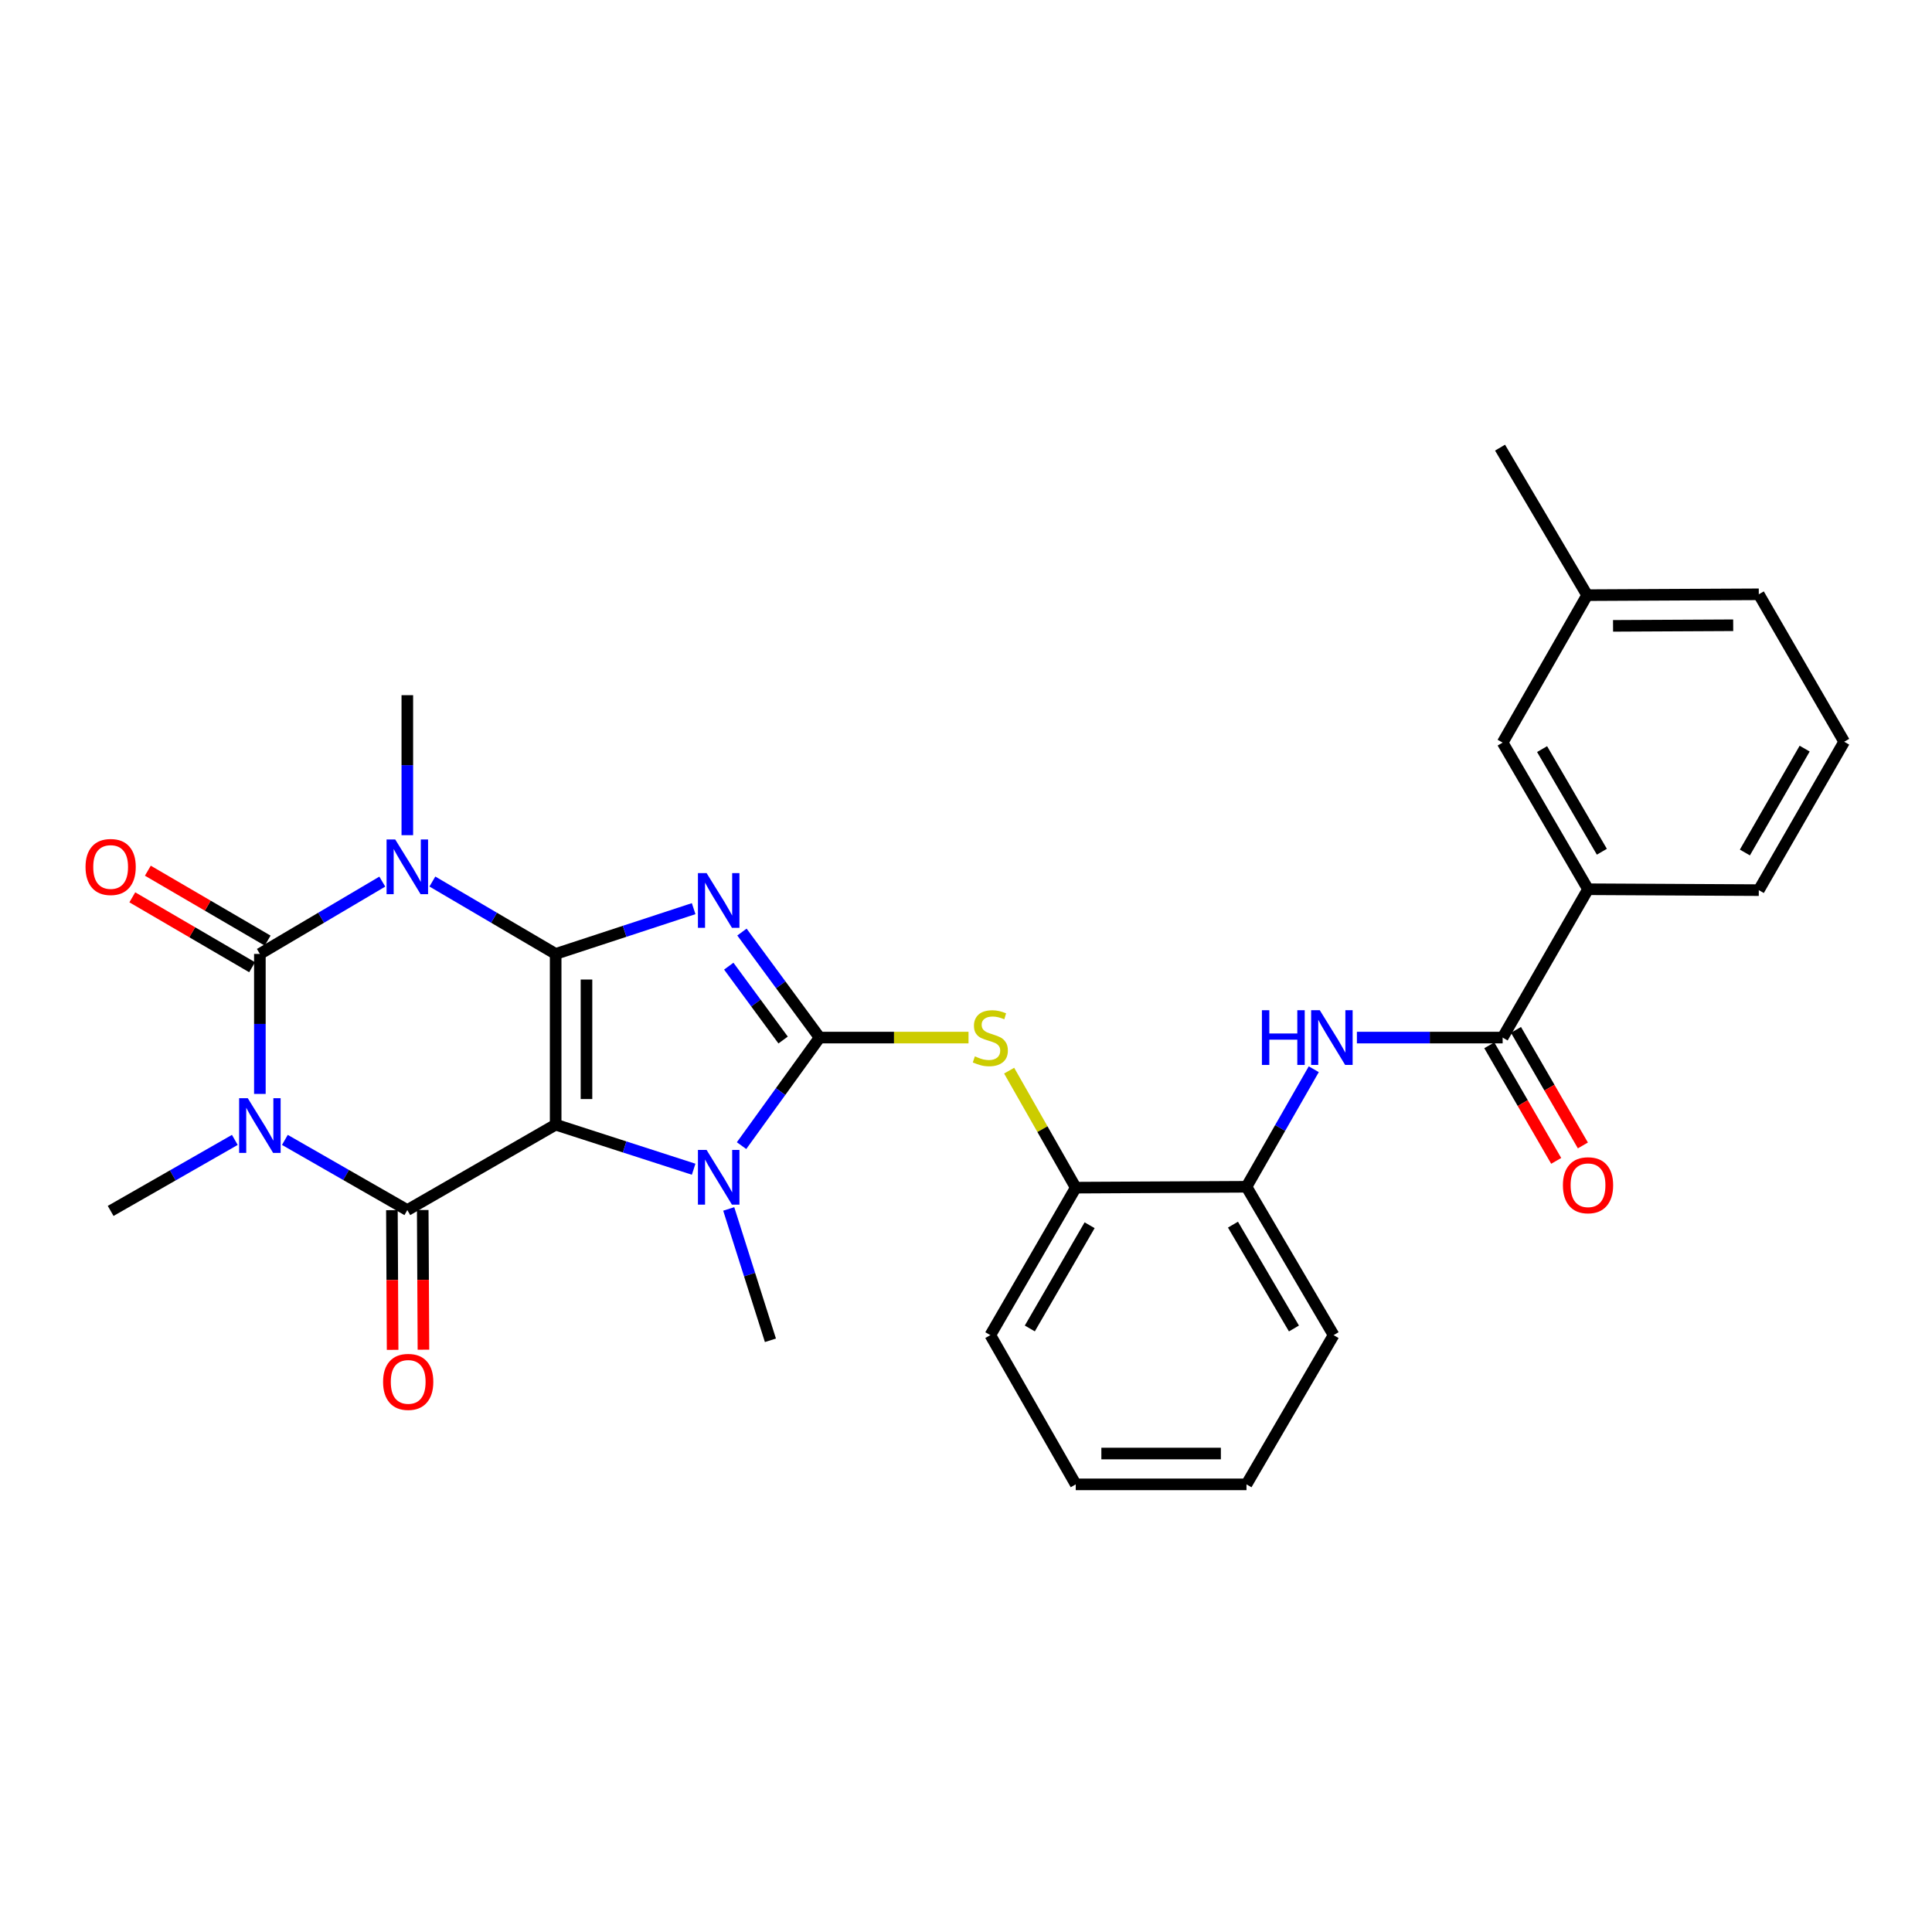 <?xml version='1.0' encoding='iso-8859-1'?>
<svg version='1.1' baseProfile='full'
              xmlns='http://www.w3.org/2000/svg'
                      xmlns:rdkit='http://www.rdkit.org/xml'
                      xmlns:xlink='http://www.w3.org/1999/xlink'
                  xml:space='preserve'
width='1000px' height='1000px' viewBox='0 0 1000 1000'>
<!-- END OF HEADER -->
<rect style='opacity:1.0;fill:#FFFFFF;stroke:none' width='1000' height='1000' x='0' y='0'> </rect>
<path class='bond-0' d='M 287.608,493.751 L 287.608,582.124' style='fill:none;fill-rule:evenodd;stroke:#000000;stroke-width:6px;stroke-linecap:butt;stroke-linejoin:miter;stroke-opacity:1' />
<path class='bond-0' d='M 303.563,507.007 L 303.563,568.868' style='fill:none;fill-rule:evenodd;stroke:#000000;stroke-width:6px;stroke-linecap:butt;stroke-linejoin:miter;stroke-opacity:1' />
<path class='bond-1' d='M 287.608,493.751 L 323.32,482.036' style='fill:none;fill-rule:evenodd;stroke:#000000;stroke-width:6px;stroke-linecap:butt;stroke-linejoin:miter;stroke-opacity:1' />
<path class='bond-1' d='M 323.32,482.036 L 359.032,470.321' style='fill:none;fill-rule:evenodd;stroke:#0000FF;stroke-width:6px;stroke-linecap:butt;stroke-linejoin:miter;stroke-opacity:1' />
<path class='bond-2' d='M 287.608,493.751 L 255.701,475.017' style='fill:none;fill-rule:evenodd;stroke:#000000;stroke-width:6px;stroke-linecap:butt;stroke-linejoin:miter;stroke-opacity:1' />
<path class='bond-2' d='M 255.701,475.017 L 223.795,456.282' style='fill:none;fill-rule:evenodd;stroke:#0000FF;stroke-width:6px;stroke-linecap:butt;stroke-linejoin:miter;stroke-opacity:1' />
<path class='bond-6' d='M 287.608,582.124 L 210.829,626.337' style='fill:none;fill-rule:evenodd;stroke:#000000;stroke-width:6px;stroke-linecap:butt;stroke-linejoin:miter;stroke-opacity:1' />
<path class='bond-7' d='M 287.608,582.124 L 323.322,593.656' style='fill:none;fill-rule:evenodd;stroke:#000000;stroke-width:6px;stroke-linecap:butt;stroke-linejoin:miter;stroke-opacity:1' />
<path class='bond-7' d='M 323.322,593.656 L 359.035,605.188' style='fill:none;fill-rule:evenodd;stroke:#0000FF;stroke-width:6px;stroke-linecap:butt;stroke-linejoin:miter;stroke-opacity:1' />
<path class='bond-5' d='M 384.032,482.432 L 404.125,509.742' style='fill:none;fill-rule:evenodd;stroke:#0000FF;stroke-width:6px;stroke-linecap:butt;stroke-linejoin:miter;stroke-opacity:1' />
<path class='bond-5' d='M 404.125,509.742 L 424.218,537.051' style='fill:none;fill-rule:evenodd;stroke:#000000;stroke-width:6px;stroke-linecap:butt;stroke-linejoin:miter;stroke-opacity:1' />
<path class='bond-5' d='M 377.208,500.08 L 391.274,519.197' style='fill:none;fill-rule:evenodd;stroke:#0000FF;stroke-width:6px;stroke-linecap:butt;stroke-linejoin:miter;stroke-opacity:1' />
<path class='bond-5' d='M 391.274,519.197 L 405.339,538.314' style='fill:none;fill-rule:evenodd;stroke:#000000;stroke-width:6px;stroke-linecap:butt;stroke-linejoin:miter;stroke-opacity:1' />
<path class='bond-4' d='M 197.873,456.322 L 166.192,475.037' style='fill:none;fill-rule:evenodd;stroke:#0000FF;stroke-width:6px;stroke-linecap:butt;stroke-linejoin:miter;stroke-opacity:1' />
<path class='bond-4' d='M 166.192,475.037 L 134.511,493.751' style='fill:none;fill-rule:evenodd;stroke:#000000;stroke-width:6px;stroke-linecap:butt;stroke-linejoin:miter;stroke-opacity:1' />
<path class='bond-18' d='M 210.829,432.288 L 210.829,396.057' style='fill:none;fill-rule:evenodd;stroke:#0000FF;stroke-width:6px;stroke-linecap:butt;stroke-linejoin:miter;stroke-opacity:1' />
<path class='bond-18' d='M 210.829,396.057 L 210.829,359.826' style='fill:none;fill-rule:evenodd;stroke:#000000;stroke-width:6px;stroke-linecap:butt;stroke-linejoin:miter;stroke-opacity:1' />
<path class='bond-3' d='M 134.511,566.213 L 134.511,529.982' style='fill:none;fill-rule:evenodd;stroke:#0000FF;stroke-width:6px;stroke-linecap:butt;stroke-linejoin:miter;stroke-opacity:1' />
<path class='bond-3' d='M 134.511,529.982 L 134.511,493.751' style='fill:none;fill-rule:evenodd;stroke:#000000;stroke-width:6px;stroke-linecap:butt;stroke-linejoin:miter;stroke-opacity:1' />
<path class='bond-19' d='M 121.546,590.009 L 89.409,608.39' style='fill:none;fill-rule:evenodd;stroke:#0000FF;stroke-width:6px;stroke-linecap:butt;stroke-linejoin:miter;stroke-opacity:1' />
<path class='bond-19' d='M 89.409,608.39 L 57.271,626.771' style='fill:none;fill-rule:evenodd;stroke:#000000;stroke-width:6px;stroke-linecap:butt;stroke-linejoin:miter;stroke-opacity:1' />
<path class='bond-31' d='M 147.45,590.01 L 179.139,608.174' style='fill:none;fill-rule:evenodd;stroke:#0000FF;stroke-width:6px;stroke-linecap:butt;stroke-linejoin:miter;stroke-opacity:1' />
<path class='bond-31' d='M 179.139,608.174 L 210.829,626.337' style='fill:none;fill-rule:evenodd;stroke:#000000;stroke-width:6px;stroke-linecap:butt;stroke-linejoin:miter;stroke-opacity:1' />
<path class='bond-14' d='M 138.532,486.861 L 107.53,468.766' style='fill:none;fill-rule:evenodd;stroke:#000000;stroke-width:6px;stroke-linecap:butt;stroke-linejoin:miter;stroke-opacity:1' />
<path class='bond-14' d='M 107.53,468.766 L 76.528,450.672' style='fill:none;fill-rule:evenodd;stroke:#FF0000;stroke-width:6px;stroke-linecap:butt;stroke-linejoin:miter;stroke-opacity:1' />
<path class='bond-14' d='M 130.489,500.641 L 99.487,482.546' style='fill:none;fill-rule:evenodd;stroke:#000000;stroke-width:6px;stroke-linecap:butt;stroke-linejoin:miter;stroke-opacity:1' />
<path class='bond-14' d='M 99.487,482.546 L 68.485,464.452' style='fill:none;fill-rule:evenodd;stroke:#FF0000;stroke-width:6px;stroke-linecap:butt;stroke-linejoin:miter;stroke-opacity:1' />
<path class='bond-8' d='M 424.218,537.051 L 462.76,537.051' style='fill:none;fill-rule:evenodd;stroke:#000000;stroke-width:6px;stroke-linecap:butt;stroke-linejoin:miter;stroke-opacity:1' />
<path class='bond-8' d='M 462.76,537.051 L 501.302,537.051' style='fill:none;fill-rule:evenodd;stroke:#CCCC00;stroke-width:6px;stroke-linecap:butt;stroke-linejoin:miter;stroke-opacity:1' />
<path class='bond-30' d='M 424.218,537.051 L 404.023,565.016' style='fill:none;fill-rule:evenodd;stroke:#000000;stroke-width:6px;stroke-linecap:butt;stroke-linejoin:miter;stroke-opacity:1' />
<path class='bond-30' d='M 404.023,565.016 L 383.828,592.981' style='fill:none;fill-rule:evenodd;stroke:#0000FF;stroke-width:6px;stroke-linecap:butt;stroke-linejoin:miter;stroke-opacity:1' />
<path class='bond-15' d='M 202.852,626.378 L 203.035,662.529' style='fill:none;fill-rule:evenodd;stroke:#000000;stroke-width:6px;stroke-linecap:butt;stroke-linejoin:miter;stroke-opacity:1' />
<path class='bond-15' d='M 203.035,662.529 L 203.219,698.679' style='fill:none;fill-rule:evenodd;stroke:#FF0000;stroke-width:6px;stroke-linecap:butt;stroke-linejoin:miter;stroke-opacity:1' />
<path class='bond-15' d='M 218.806,626.297 L 218.99,662.447' style='fill:none;fill-rule:evenodd;stroke:#000000;stroke-width:6px;stroke-linecap:butt;stroke-linejoin:miter;stroke-opacity:1' />
<path class='bond-15' d='M 218.99,662.447 L 219.174,698.598' style='fill:none;fill-rule:evenodd;stroke:#FF0000;stroke-width:6px;stroke-linecap:butt;stroke-linejoin:miter;stroke-opacity:1' />
<path class='bond-20' d='M 377.189,625.744 L 387.98,659.741' style='fill:none;fill-rule:evenodd;stroke:#0000FF;stroke-width:6px;stroke-linecap:butt;stroke-linejoin:miter;stroke-opacity:1' />
<path class='bond-20' d='M 387.98,659.741 L 398.77,693.738' style='fill:none;fill-rule:evenodd;stroke:#000000;stroke-width:6px;stroke-linecap:butt;stroke-linejoin:miter;stroke-opacity:1' />
<path class='bond-11' d='M 522.332,554.166 L 539.568,584.45' style='fill:none;fill-rule:evenodd;stroke:#CCCC00;stroke-width:6px;stroke-linecap:butt;stroke-linejoin:miter;stroke-opacity:1' />
<path class='bond-11' d='M 539.568,584.45 L 556.805,614.734' style='fill:none;fill-rule:evenodd;stroke:#000000;stroke-width:6px;stroke-linecap:butt;stroke-linejoin:miter;stroke-opacity:1' />
<path class='bond-9' d='M 777.764,537.051 L 740.048,537.051' style='fill:none;fill-rule:evenodd;stroke:#000000;stroke-width:6px;stroke-linecap:butt;stroke-linejoin:miter;stroke-opacity:1' />
<path class='bond-9' d='M 740.048,537.051 L 702.331,537.051' style='fill:none;fill-rule:evenodd;stroke:#0000FF;stroke-width:6px;stroke-linecap:butt;stroke-linejoin:miter;stroke-opacity:1' />
<path class='bond-13' d='M 777.764,537.051 L 821.959,460.272' style='fill:none;fill-rule:evenodd;stroke:#000000;stroke-width:6px;stroke-linecap:butt;stroke-linejoin:miter;stroke-opacity:1' />
<path class='bond-16' d='M 770.86,541.048 L 788.174,570.958' style='fill:none;fill-rule:evenodd;stroke:#000000;stroke-width:6px;stroke-linecap:butt;stroke-linejoin:miter;stroke-opacity:1' />
<path class='bond-16' d='M 788.174,570.958 L 805.489,600.867' style='fill:none;fill-rule:evenodd;stroke:#FF0000;stroke-width:6px;stroke-linecap:butt;stroke-linejoin:miter;stroke-opacity:1' />
<path class='bond-16' d='M 784.668,533.054 L 801.982,562.964' style='fill:none;fill-rule:evenodd;stroke:#000000;stroke-width:6px;stroke-linecap:butt;stroke-linejoin:miter;stroke-opacity:1' />
<path class='bond-16' d='M 801.982,562.964 L 819.297,592.874' style='fill:none;fill-rule:evenodd;stroke:#FF0000;stroke-width:6px;stroke-linecap:butt;stroke-linejoin:miter;stroke-opacity:1' />
<path class='bond-10' d='M 680.003,553.436 L 662.59,583.854' style='fill:none;fill-rule:evenodd;stroke:#0000FF;stroke-width:6px;stroke-linecap:butt;stroke-linejoin:miter;stroke-opacity:1' />
<path class='bond-10' d='M 662.59,583.854 L 645.178,614.273' style='fill:none;fill-rule:evenodd;stroke:#000000;stroke-width:6px;stroke-linecap:butt;stroke-linejoin:miter;stroke-opacity:1' />
<path class='bond-12' d='M 556.805,614.734 L 645.178,614.273' style='fill:none;fill-rule:evenodd;stroke:#000000;stroke-width:6px;stroke-linecap:butt;stroke-linejoin:miter;stroke-opacity:1' />
<path class='bond-25' d='M 556.805,614.734 L 512.591,691.061' style='fill:none;fill-rule:evenodd;stroke:#000000;stroke-width:6px;stroke-linecap:butt;stroke-linejoin:miter;stroke-opacity:1' />
<path class='bond-25' d='M 563.979,634.181 L 533.029,687.61' style='fill:none;fill-rule:evenodd;stroke:#000000;stroke-width:6px;stroke-linecap:butt;stroke-linejoin:miter;stroke-opacity:1' />
<path class='bond-24' d='M 645.178,614.273 L 690.268,691.061' style='fill:none;fill-rule:evenodd;stroke:#000000;stroke-width:6px;stroke-linecap:butt;stroke-linejoin:miter;stroke-opacity:1' />
<path class='bond-24' d='M 638.183,633.871 L 669.746,687.622' style='fill:none;fill-rule:evenodd;stroke:#000000;stroke-width:6px;stroke-linecap:butt;stroke-linejoin:miter;stroke-opacity:1' />
<path class='bond-17' d='M 821.959,460.272 L 777.764,384.379' style='fill:none;fill-rule:evenodd;stroke:#000000;stroke-width:6px;stroke-linecap:butt;stroke-linejoin:miter;stroke-opacity:1' />
<path class='bond-17' d='M 829.118,440.859 L 798.181,387.734' style='fill:none;fill-rule:evenodd;stroke:#000000;stroke-width:6px;stroke-linecap:butt;stroke-linejoin:miter;stroke-opacity:1' />
<path class='bond-22' d='M 821.959,460.272 L 910.35,460.733' style='fill:none;fill-rule:evenodd;stroke:#000000;stroke-width:6px;stroke-linecap:butt;stroke-linejoin:miter;stroke-opacity:1' />
<path class='bond-21' d='M 777.764,384.379 L 821.507,308.052' style='fill:none;fill-rule:evenodd;stroke:#000000;stroke-width:6px;stroke-linecap:butt;stroke-linejoin:miter;stroke-opacity:1' />
<path class='bond-27' d='M 821.507,308.052 L 776.425,231.699' style='fill:none;fill-rule:evenodd;stroke:#000000;stroke-width:6px;stroke-linecap:butt;stroke-linejoin:miter;stroke-opacity:1' />
<path class='bond-33' d='M 821.507,308.052 L 910.35,307.609' style='fill:none;fill-rule:evenodd;stroke:#000000;stroke-width:6px;stroke-linecap:butt;stroke-linejoin:miter;stroke-opacity:1' />
<path class='bond-33' d='M 834.913,323.941 L 897.103,323.63' style='fill:none;fill-rule:evenodd;stroke:#000000;stroke-width:6px;stroke-linecap:butt;stroke-linejoin:miter;stroke-opacity:1' />
<path class='bond-23' d='M 910.35,460.733 L 954.545,383.927' style='fill:none;fill-rule:evenodd;stroke:#000000;stroke-width:6px;stroke-linecap:butt;stroke-linejoin:miter;stroke-opacity:1' />
<path class='bond-23' d='M 903.15,441.255 L 934.087,387.491' style='fill:none;fill-rule:evenodd;stroke:#000000;stroke-width:6px;stroke-linecap:butt;stroke-linejoin:miter;stroke-opacity:1' />
<path class='bond-26' d='M 954.545,383.927 L 910.35,307.609' style='fill:none;fill-rule:evenodd;stroke:#000000;stroke-width:6px;stroke-linecap:butt;stroke-linejoin:miter;stroke-opacity:1' />
<path class='bond-32' d='M 690.268,691.061 L 645.178,768.301' style='fill:none;fill-rule:evenodd;stroke:#000000;stroke-width:6px;stroke-linecap:butt;stroke-linejoin:miter;stroke-opacity:1' />
<path class='bond-28' d='M 512.591,691.061 L 556.805,768.301' style='fill:none;fill-rule:evenodd;stroke:#000000;stroke-width:6px;stroke-linecap:butt;stroke-linejoin:miter;stroke-opacity:1' />
<path class='bond-29' d='M 556.805,768.301 L 645.178,768.301' style='fill:none;fill-rule:evenodd;stroke:#000000;stroke-width:6px;stroke-linecap:butt;stroke-linejoin:miter;stroke-opacity:1' />
<path class='bond-29' d='M 570.061,752.346 L 631.922,752.346' style='fill:none;fill-rule:evenodd;stroke:#000000;stroke-width:6px;stroke-linecap:butt;stroke-linejoin:miter;stroke-opacity:1' />
<path  class='atom-2' d='M 365.732 451.909
L 375.012 466.909
Q 375.932 468.389, 377.412 471.069
Q 378.892 473.749, 378.972 473.909
L 378.972 451.909
L 382.732 451.909
L 382.732 480.229
L 378.852 480.229
L 368.892 463.829
Q 367.732 461.909, 366.492 459.709
Q 365.292 457.509, 364.932 456.829
L 364.932 480.229
L 361.252 480.229
L 361.252 451.909
L 365.732 451.909
' fill='#0000FF'/>
<path  class='atom-3' d='M 204.569 434.509
L 213.849 449.509
Q 214.769 450.989, 216.249 453.669
Q 217.729 456.349, 217.809 456.509
L 217.809 434.509
L 221.569 434.509
L 221.569 462.829
L 217.689 462.829
L 207.729 446.429
Q 206.569 444.509, 205.329 442.309
Q 204.129 440.109, 203.769 439.429
L 203.769 462.829
L 200.089 462.829
L 200.089 434.509
L 204.569 434.509
' fill='#0000FF'/>
<path  class='atom-4' d='M 128.251 568.434
L 137.531 583.434
Q 138.451 584.914, 139.931 587.594
Q 141.411 590.274, 141.491 590.434
L 141.491 568.434
L 145.251 568.434
L 145.251 596.754
L 141.371 596.754
L 131.411 580.354
Q 130.251 578.434, 129.011 576.234
Q 127.811 574.034, 127.451 573.354
L 127.451 596.754
L 123.771 596.754
L 123.771 568.434
L 128.251 568.434
' fill='#0000FF'/>
<path  class='atom-8' d='M 365.732 595.212
L 375.012 610.212
Q 375.932 611.692, 377.412 614.372
Q 378.892 617.052, 378.972 617.212
L 378.972 595.212
L 382.732 595.212
L 382.732 623.532
L 378.852 623.532
L 368.892 607.132
Q 367.732 605.212, 366.492 603.012
Q 365.292 600.812, 364.932 600.132
L 364.932 623.532
L 361.252 623.532
L 361.252 595.212
L 365.732 595.212
' fill='#0000FF'/>
<path  class='atom-9' d='M 504.591 546.771
Q 504.911 546.891, 506.231 547.451
Q 507.551 548.011, 508.991 548.371
Q 510.471 548.691, 511.911 548.691
Q 514.591 548.691, 516.151 547.411
Q 517.711 546.091, 517.711 543.811
Q 517.711 542.251, 516.911 541.291
Q 516.151 540.331, 514.951 539.811
Q 513.751 539.291, 511.751 538.691
Q 509.231 537.931, 507.711 537.211
Q 506.231 536.491, 505.151 534.971
Q 504.111 533.451, 504.111 530.891
Q 504.111 527.331, 506.511 525.131
Q 508.951 522.931, 513.751 522.931
Q 517.031 522.931, 520.751 524.491
L 519.831 527.571
Q 516.431 526.171, 513.871 526.171
Q 511.111 526.171, 509.591 527.331
Q 508.071 528.451, 508.111 530.411
Q 508.111 531.931, 508.871 532.851
Q 509.671 533.771, 510.791 534.291
Q 511.951 534.811, 513.871 535.411
Q 516.431 536.211, 517.951 537.011
Q 519.471 537.811, 520.551 539.451
Q 521.671 541.051, 521.671 543.811
Q 521.671 547.731, 519.031 549.851
Q 516.431 551.931, 512.071 551.931
Q 509.551 551.931, 507.631 551.371
Q 505.751 550.851, 503.511 549.931
L 504.591 546.771
' fill='#CCCC00'/>
<path  class='atom-11' d='M 653.162 522.891
L 657.002 522.891
L 657.002 534.931
L 671.482 534.931
L 671.482 522.891
L 675.322 522.891
L 675.322 551.211
L 671.482 551.211
L 671.482 538.131
L 657.002 538.131
L 657.002 551.211
L 653.162 551.211
L 653.162 522.891
' fill='#0000FF'/>
<path  class='atom-11' d='M 683.122 522.891
L 692.402 537.891
Q 693.322 539.371, 694.802 542.051
Q 696.282 544.731, 696.362 544.891
L 696.362 522.891
L 700.122 522.891
L 700.122 551.211
L 696.242 551.211
L 686.282 534.811
Q 685.122 532.891, 683.882 530.691
Q 682.682 528.491, 682.322 527.811
L 682.322 551.211
L 678.642 551.211
L 678.642 522.891
L 683.122 522.891
' fill='#0000FF'/>
<path  class='atom-15' d='M 44.271 448.749
Q 44.271 441.949, 47.631 438.149
Q 50.991 434.349, 57.271 434.349
Q 63.551 434.349, 66.911 438.149
Q 70.271 441.949, 70.271 448.749
Q 70.271 455.629, 66.871 459.549
Q 63.471 463.429, 57.271 463.429
Q 51.031 463.429, 47.631 459.549
Q 44.271 455.669, 44.271 448.749
M 57.271 460.229
Q 61.591 460.229, 63.911 457.349
Q 66.271 454.429, 66.271 448.749
Q 66.271 443.189, 63.911 440.389
Q 61.591 437.549, 57.271 437.549
Q 52.951 437.549, 50.591 440.349
Q 48.271 443.149, 48.271 448.749
Q 48.271 454.469, 50.591 457.349
Q 52.951 460.229, 57.271 460.229
' fill='#FF0000'/>
<path  class='atom-16' d='M 198.281 715.26
Q 198.281 708.46, 201.641 704.66
Q 205.001 700.86, 211.281 700.86
Q 217.561 700.86, 220.921 704.66
Q 224.281 708.46, 224.281 715.26
Q 224.281 722.14, 220.881 726.06
Q 217.481 729.94, 211.281 729.94
Q 205.041 729.94, 201.641 726.06
Q 198.281 722.18, 198.281 715.26
M 211.281 726.74
Q 215.601 726.74, 217.921 723.86
Q 220.281 720.94, 220.281 715.26
Q 220.281 709.7, 217.921 706.9
Q 215.601 704.06, 211.281 704.06
Q 206.961 704.06, 204.601 706.86
Q 202.281 709.66, 202.281 715.26
Q 202.281 720.98, 204.601 723.86
Q 206.961 726.74, 211.281 726.74
' fill='#FF0000'/>
<path  class='atom-17' d='M 808.959 613.476
Q 808.959 606.676, 812.319 602.876
Q 815.679 599.076, 821.959 599.076
Q 828.239 599.076, 831.599 602.876
Q 834.959 606.676, 834.959 613.476
Q 834.959 620.356, 831.559 624.276
Q 828.159 628.156, 821.959 628.156
Q 815.719 628.156, 812.319 624.276
Q 808.959 620.396, 808.959 613.476
M 821.959 624.956
Q 826.279 624.956, 828.599 622.076
Q 830.959 619.156, 830.959 613.476
Q 830.959 607.916, 828.599 605.116
Q 826.279 602.276, 821.959 602.276
Q 817.639 602.276, 815.279 605.076
Q 812.959 607.876, 812.959 613.476
Q 812.959 619.196, 815.279 622.076
Q 817.639 624.956, 821.959 624.956
' fill='#FF0000'/>
</svg>
